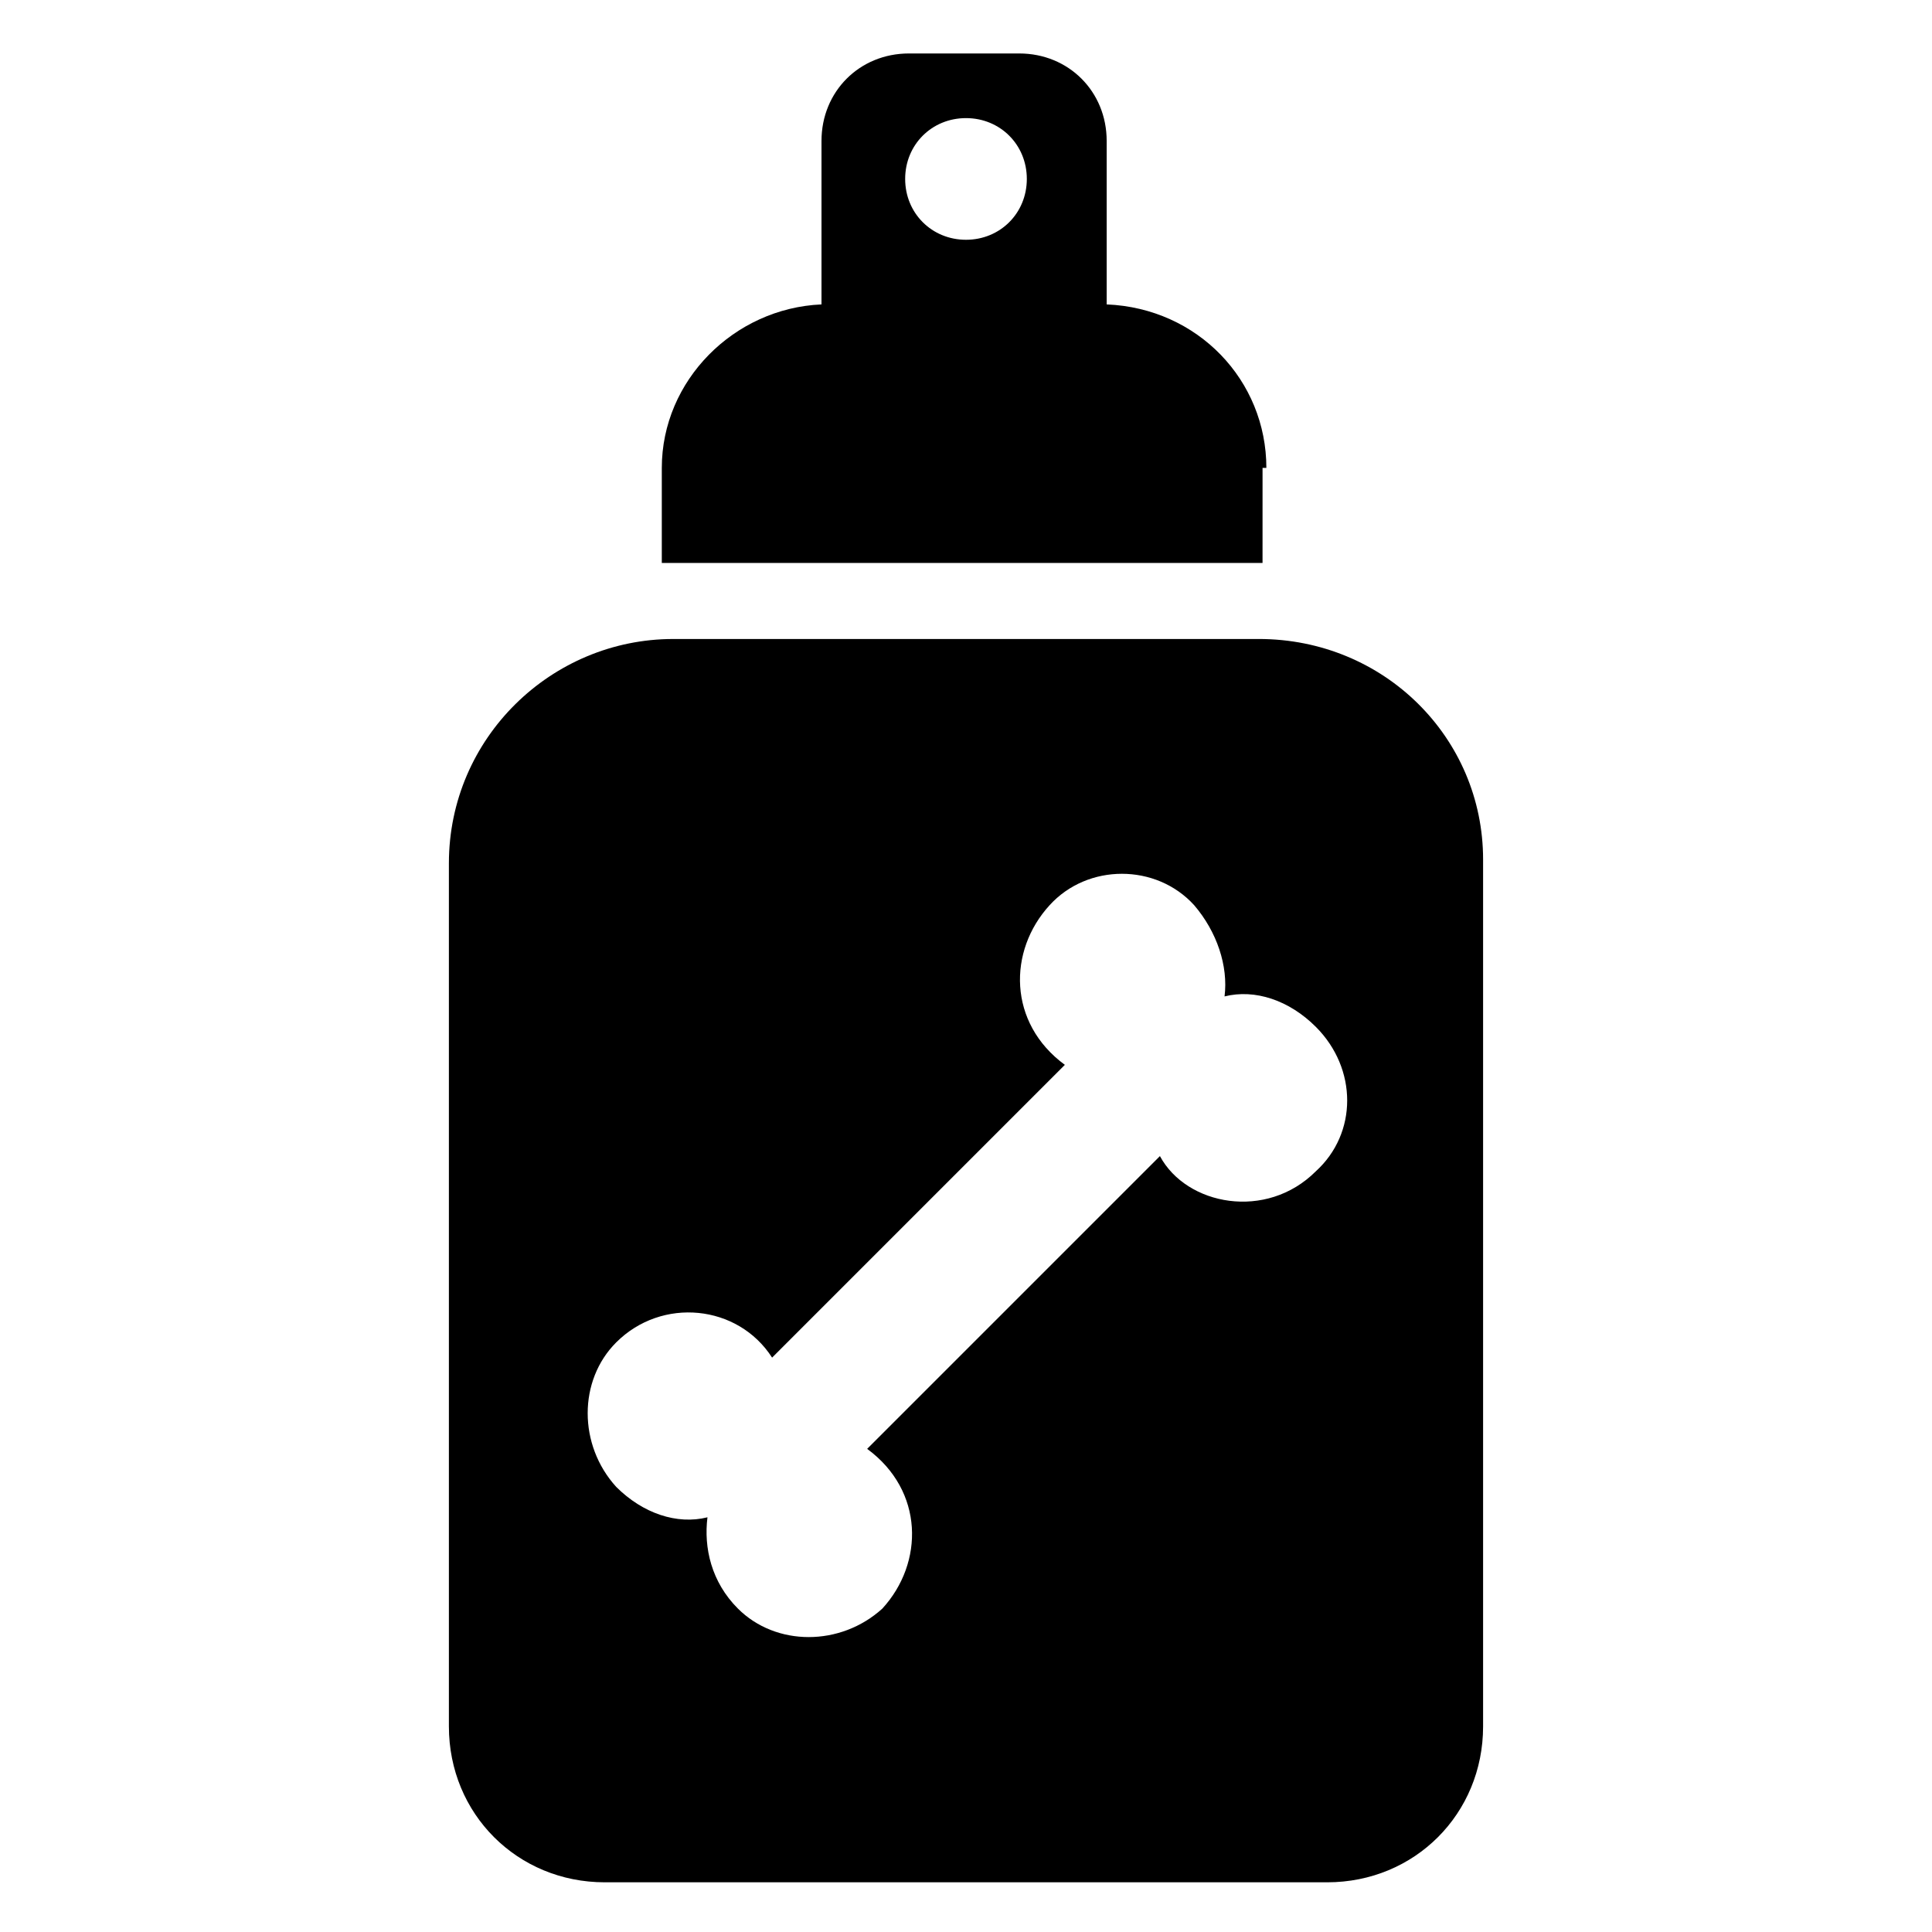 <?xml version="1.0" encoding="UTF-8"?>
<!-- Uploaded to: ICON Repo, www.svgrepo.com, Generator: ICON Repo Mixer Tools -->
<svg fill="#000000" width="800px" height="800px" version="1.1" viewBox="144 144 512 512" xmlns="http://www.w3.org/2000/svg">
 <g>
  <path d="m477.59 313.34h-155.18c-32.242 0-59.449 26.199-59.449 59.449v228.73c0 23.176 18.137 41.312 41.312 41.312h191.45c23.176 0 41.312-18.137 41.312-41.312v-229.74c0-32.242-26.199-58.441-59.449-58.441zm15.113 141.07c-13.098 13.098-34.258 9.07-41.312-4.031l-77.586 77.586c15.113 11.082 15.113 30.23 4.031 42.32-11.082 10.078-28.215 10.078-38.289 0-7.055-7.055-9.07-16.121-8.062-24.184-8.062 2.016-17.129-1.008-24.184-8.062-10.078-11.082-10.078-28.215 0-38.289 12.09-12.09 32.242-10.078 41.312 4.031l77.586-77.586c-15.113-11.082-15.113-30.23-4.031-42.32 10.078-11.082 28.215-11.082 38.289 0 6.047 7.055 9.07 16.121 8.062 24.184 8.062-2.016 17.129 1.008 24.184 8.062 11.086 11.082 11.086 28.211 0 38.289z"/>
  <path d="m479.6 268c0-23.176-18.137-42.32-42.32-43.328v-43.328c0-13.098-10.078-23.176-23.176-23.176h-29.223c-13.098 0-23.176 10.078-23.176 23.176v43.328c-23.176 1.008-42.32 20.152-42.32 43.328v25.191h159.2l0.004-25.191zm-79.602-92.699c9.07 0 16.121 7.055 16.121 16.121 0 9.07-7.055 16.121-16.121 16.121-9.07 0-16.121-7.055-16.121-16.121-0.004-9.07 7.051-16.121 16.121-16.121z"/>
 </g>
</svg>